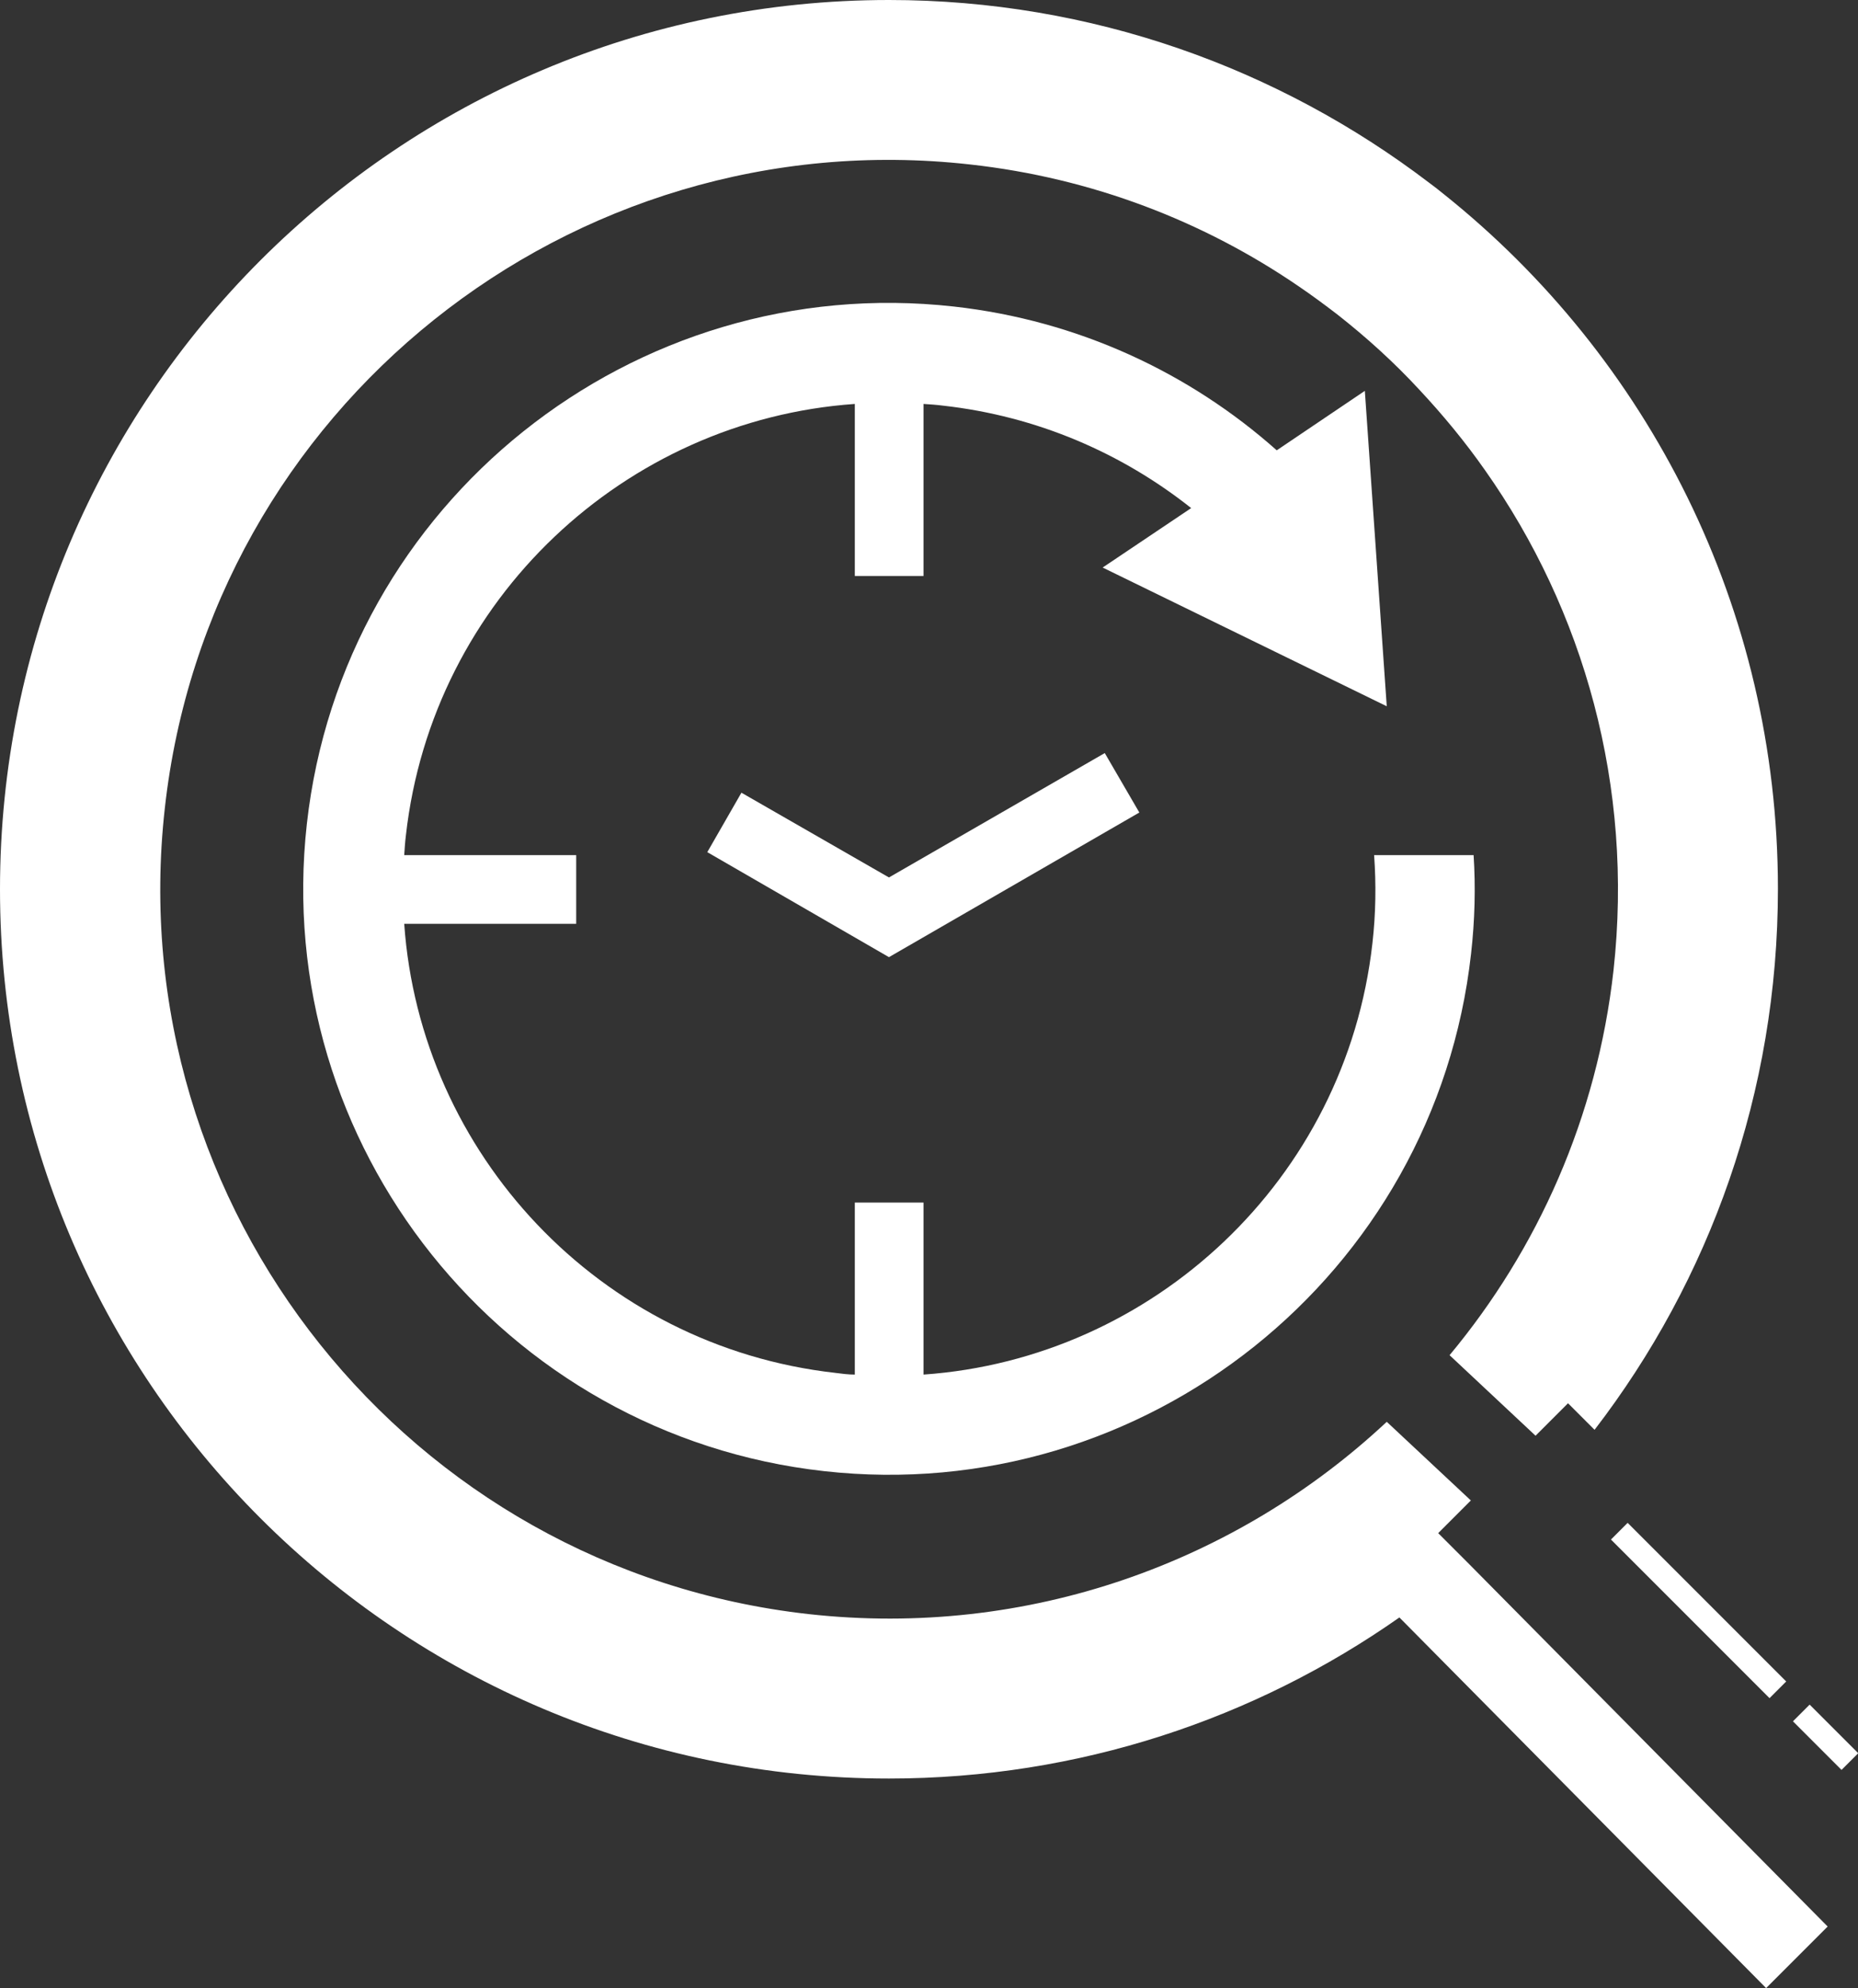 <?xml version="1.0" encoding="UTF-8"?>
<svg id="Layer_2" data-name="Layer 2" xmlns="http://www.w3.org/2000/svg" viewBox="0 0 44.08 47.15">
  <rect x="0" y="0" width="44.08" height="47.15" fill="#333333" stroke="none"/>
  <defs>
    <style>
      .cls-1 {
        fill: #fff;
      }
    </style>
  </defs>
  <g id="Layer_2-2" data-name="Layer 2">
    <g id="Layer_1-2" data-name="Layer 1-2">
      <g>
        <path class="cls-1" d="M34.9,35.59l-2-1.87c-3.56,3.33-8.51,5.14-13.72,4.56-9.48-1.06-16.33-9.63-15.27-19.11C4.96,9.69,13.53,2.84,23.01,3.9c2.9,.32,5.55,1.35,7.8,2.89,.31,.21,.62,.44,.92,.67,.7,.55,1.35,1.14,1.95,1.79,.56,.6,1.08,1.23,1.55,1.9,2.35,3.33,3.53,7.5,3.05,11.86-.39,3.49-1.8,6.62-3.89,9.13l2.04,1.91,.77-.77,.63,.63c2.73-3.55,4.35-8,4.35-12.83,0-6.67-3.09-12.61-7.92-16.47-.12-.1-.24-.19-.36-.28C30.34,1.62,25.9,0,21.09,0,9.44,0,0,9.44,0,21.09s9.44,21.09,21.09,21.09c4.51,0,8.69-1.42,12.11-3.82l8.7,8.79,1.46-1.46-8.52-8.61h0l-.72-.72,.77-.77h.01Z"/>
        <rect class="cls-1" x="43.03" y="40.39" width=".56" height="1.63" transform="translate(-16.45 42.69) rotate(-45)"/>
        <rect class="cls-1" x="40.02" y="35.54" width=".56" height="5.32" transform="translate(-15.21 39.68) rotate(-45)"/>
        <path class="cls-1" d="M34.96,20.28h-2.36c.05,.69,.04,1.39-.04,2.09-.63,5.61-5.21,9.85-10.65,10.23v-4.08h-1.63v4.08c-.15,0-.31-.02-.46-.04-5.61-.63-9.85-5.21-10.23-10.65h4.08v-1.63h-4.08c.01-.15,.02-.31,.04-.47,.63-5.61,5.21-9.85,10.65-10.23v4.08h1.63v-4.08c.15,.01,.31,.02,.46,.04,2.24,.25,4.25,1.13,5.89,2.43l-2.1,1.41,6.74,3.29-.52-7.48-2.09,1.41c-2.07-1.84-4.71-3.08-7.66-3.41-7.61-.85-14.5,4.65-15.35,12.27-.85,7.61,4.65,14.5,12.27,15.35,7.61,.85,14.5-4.65,15.35-12.27,.09-.79,.11-1.58,.06-2.35h0Z"/>
        <polygon class="cls-1" points="21.09 20.81 17.59 18.8 16.78 20.21 21.09 22.7 27.03 19.27 26.21 17.86 26.21 17.86 21.09 20.81"/>
      </g>
    </g>
  </g>
</svg>